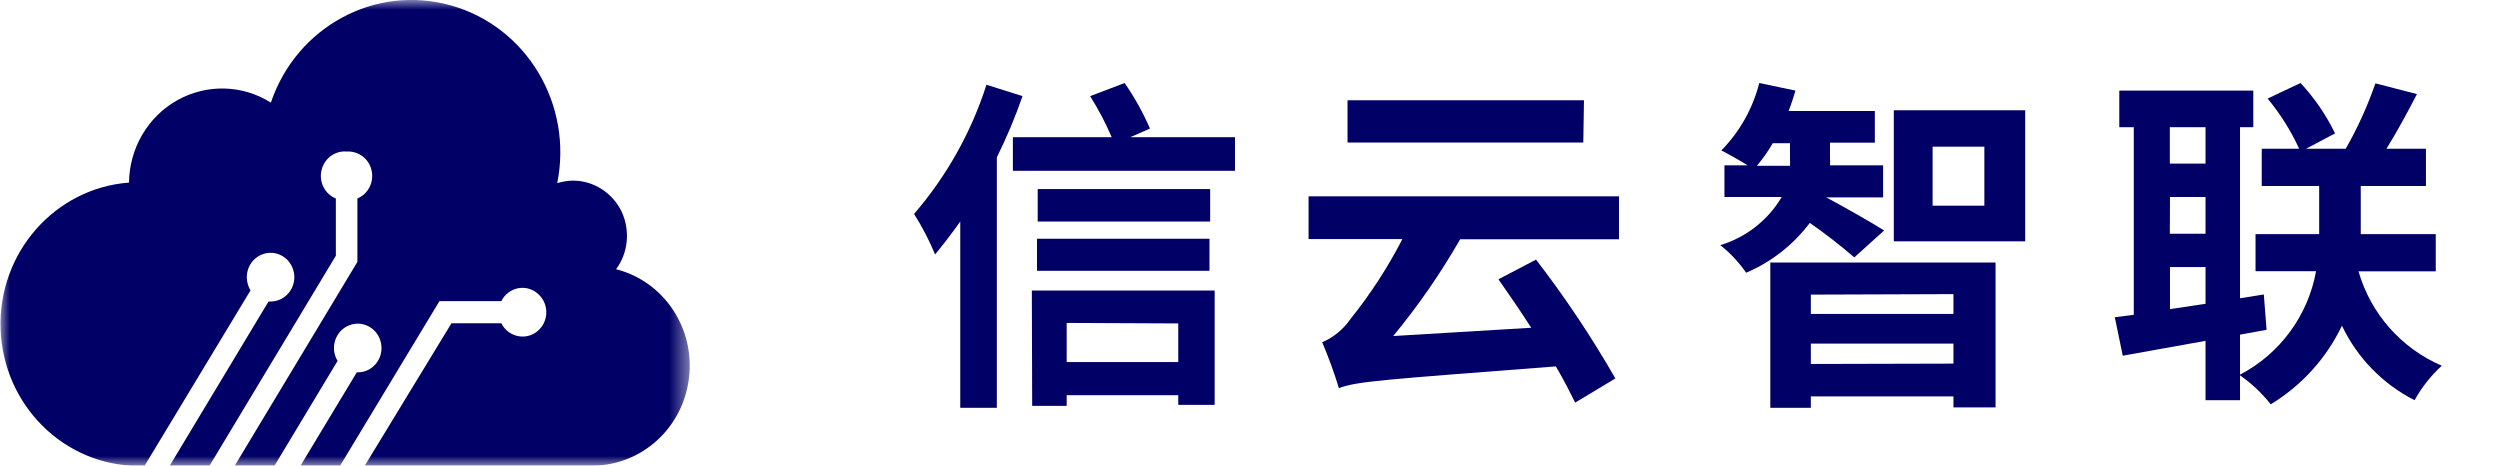 <svg width="128.853" height="24" viewBox="0 0 128.853 24" fill="none" xmlns="http://www.w3.org/2000/svg" xmlns:xlink="http://www.w3.org/1999/xlink">
	<desc>
			Created with Pixso.
	</desc>
	<defs/>
	<mask id="mask488_2690" mask-type="alpha" maskUnits="userSpaceOnUse" x="0" y="0" width="35.556" height="24">
		<rect id="资源 1" width="35.556" height="24" fill="#C4C4C4" fill-opacity="1"/>
	</mask>
	<g mask="url(#mask488_2690)">
		<path id="路径" d="M31.75 13.88C32.39 13.02 32.49 11.86 32.03 10.89C31.56 9.93 30.59 9.31 29.54 9.31C29.26 9.31 28.99 9.36 28.72 9.44C29.54 5.38 27.14 1.37 23.24 0.28C19.34 -0.82 15.28 1.38 13.96 5.29C12.49 4.36 10.65 4.32 9.13 5.17C7.62 6.02 6.67 7.64 6.65 9.41C2.83 9.7 -0.1 13.02 0.03 16.95C0.16 20.88 3.3 24 7.13 24.01L7.45 24.01L12.91 14.97C12.79 14.76 12.72 14.53 12.72 14.29C12.72 13.59 13.27 13.03 13.95 13.03C14.62 13.03 15.17 13.59 15.17 14.29C15.17 14.98 14.62 15.54 13.95 15.54L13.84 15.54L8.75 24L10.8 24L17.31 13.18L17.31 10.23C16.74 10 16.43 9.38 16.57 8.78C16.71 8.17 17.26 7.76 17.86 7.81C18.47 7.77 19.02 8.18 19.15 8.78C19.29 9.38 18.98 10 18.42 10.23L18.42 13.5L12.1 24L14.15 24L17.4 18.6C16.99 17.94 17.28 17.05 17.99 16.77C18.7 16.48 19.5 16.93 19.64 17.7C19.79 18.47 19.21 19.19 18.45 19.19L18.39 19.19L15.49 24L17.53 24L22.65 15.52L25.84 15.52C26.19 14.81 27.1 14.61 27.7 15.12C28.31 15.62 28.31 16.57 27.7 17.07C27.1 17.57 26.19 17.37 25.84 16.66L23.27 16.66L18.8 24L30.54 24C33.07 23.99 35.2 22.06 35.51 19.49C35.83 16.92 34.22 14.51 31.77 13.88L31.75 13.88Z" fill="#000066" fill-opacity="1" fill-rule="evenodd"/>
	</g>
	<path id="路径" d="M63.653 8.804L63.653 7.07L58.258 7.07L59.271 6.626C58.914 5.803 58.476 5.017 57.965 4.279L56.187 4.955C56.612 5.63 56.984 6.337 57.298 7.07L52.205 7.07L52.205 8.804L63.653 8.804ZM52.702 4.955C52.327 6.033 51.885 7.087 51.378 8.11L51.378 21.017L49.493 21.017L49.493 11.417C49.067 12.021 48.605 12.617 48.196 13.115C47.894 12.389 47.532 11.69 47.111 11.026C48.791 9.08 50.06 6.815 50.844 4.368L52.702 4.955ZM53.484 11.417L62.373 11.417L62.373 9.746L53.484 9.746L53.484 11.417ZM53.449 12.306L62.338 12.306L62.338 13.959L53.449 13.959L53.449 12.306ZM53.182 14.973L62.605 14.973L62.605 20.866L60.729 20.866L60.729 20.368L54.978 20.368L54.978 20.919L53.2 20.919L53.182 14.973ZM54.978 18.661L54.978 16.644L60.729 16.67L60.729 18.661L54.978 18.661Z" clip-rule="evenodd" fill="#000066" fill-opacity="1" fill-rule="evenodd"/>
	<path id="路径" d="M69.453 7.346L81.605 7.346L81.64 5.168L69.453 5.168L69.453 7.346ZM75.258 12.332C74.251 14.089 73.097 15.757 71.809 17.319L78.92 16.893C78.351 16.004 77.764 15.159 77.231 14.395L79.169 13.381C80.669 15.328 82.035 17.374 83.258 19.506L81.187 20.75C80.92 20.217 80.6 19.577 80.191 18.884C71.231 19.577 69.969 19.648 69.009 20.004C68.763 19.201 68.476 18.411 68.147 17.639C68.741 17.384 69.249 16.965 69.613 16.431C70.638 15.154 71.532 13.778 72.28 12.323L67.445 12.323L67.445 10.119L83.445 10.119L83.445 12.332L75.258 12.332Z" clip-rule="evenodd" fill="#000066" fill-opacity="1" fill-rule="evenodd"/>
	<path id="路径" d="M93.28 11.488C94.075 12.041 94.84 12.635 95.573 13.266L97.111 11.879C96.649 11.577 94.871 10.563 94.124 10.173L97.058 10.173L97.058 8.52L94.32 8.52C94.329 8.401 94.329 8.282 94.32 8.164L94.32 7.354L96.631 7.354L96.631 5.72L92.187 5.72C92.329 5.363 92.436 5.008 92.542 4.67L90.675 4.279C90.341 5.59 89.667 6.789 88.72 7.755C89.076 7.933 89.644 8.253 90.071 8.52L88.88 8.52L88.88 10.155L91.831 10.155C91.125 11.35 89.995 12.234 88.667 12.635C89.178 13.041 89.627 13.521 90 14.057C91.299 13.503 92.43 12.617 93.28 11.488ZM104.382 5.684L104.382 12.44L97.609 12.44L97.609 5.684L104.382 5.684ZM92.258 8.546C92.266 8.416 92.266 8.285 92.258 8.155L92.258 7.382L91.369 7.382C91.132 7.793 90.858 8.184 90.551 8.546L92.258 8.546ZM99.609 7.56L102.276 7.56L102.276 10.6L99.609 10.6L99.609 7.56ZM102.853 13.532L91.244 13.532L91.244 21.017L93.333 21.017L93.333 20.431L100.684 20.431L100.684 20.999L102.853 20.999L102.853 13.532ZM93.333 15.185L93.333 16.182L100.684 16.182L100.684 15.159L93.333 15.185ZM100.684 17.71L100.684 18.741L93.333 18.76L93.333 17.71L100.684 17.71Z" clip-rule="evenodd" fill="#000066" fill-opacity="1" fill-rule="evenodd"/>
	<path id="路径" d="M121.56 13.986C122.188 16.169 123.765 17.954 125.853 18.849C125.293 19.362 124.819 19.962 124.449 20.626C122.811 19.796 121.495 18.445 120.707 16.786C119.904 18.466 118.628 19.874 117.036 20.839C116.585 20.266 116.052 19.763 115.453 19.346L115.453 20.626L113.676 20.626L113.676 17.568L109.409 18.333L109 16.351L109.978 16.226L109.978 6.555L109.231 6.555L109.231 4.67L116.138 4.67L116.138 6.555L115.453 6.555L115.453 15.373L116.68 15.177L116.822 16.999L115.453 17.248L115.453 19.311C117.513 18.233 118.96 16.265 119.373 13.977L116.253 13.977L116.253 12.066L119.533 12.066L119.533 9.586L116.573 9.586L116.573 7.666L118.502 7.666C118.074 6.737 117.527 5.868 116.876 5.079L118.573 4.279C119.292 5.051 119.891 5.926 120.351 6.875L118.858 7.666L120.902 7.666C121.514 6.593 122.026 5.465 122.431 4.297L124.573 4.849C124.076 5.809 123.516 6.839 123 7.666L125.036 7.666L125.036 9.586L121.676 9.586L121.676 12.066L125.542 12.066L125.542 13.986L121.56 13.986ZM111.836 8.431L111.836 6.555L113.676 6.555L113.676 8.431L111.836 8.431ZM111.836 12.048L113.676 12.048L113.676 10.155L111.844 10.155L111.836 12.048ZM113.676 13.764L113.676 15.657L111.844 15.933L111.844 13.764L113.676 13.764Z" clip-rule="evenodd" fill="#000066" fill-opacity="1" fill-rule="evenodd"/>
</svg>
